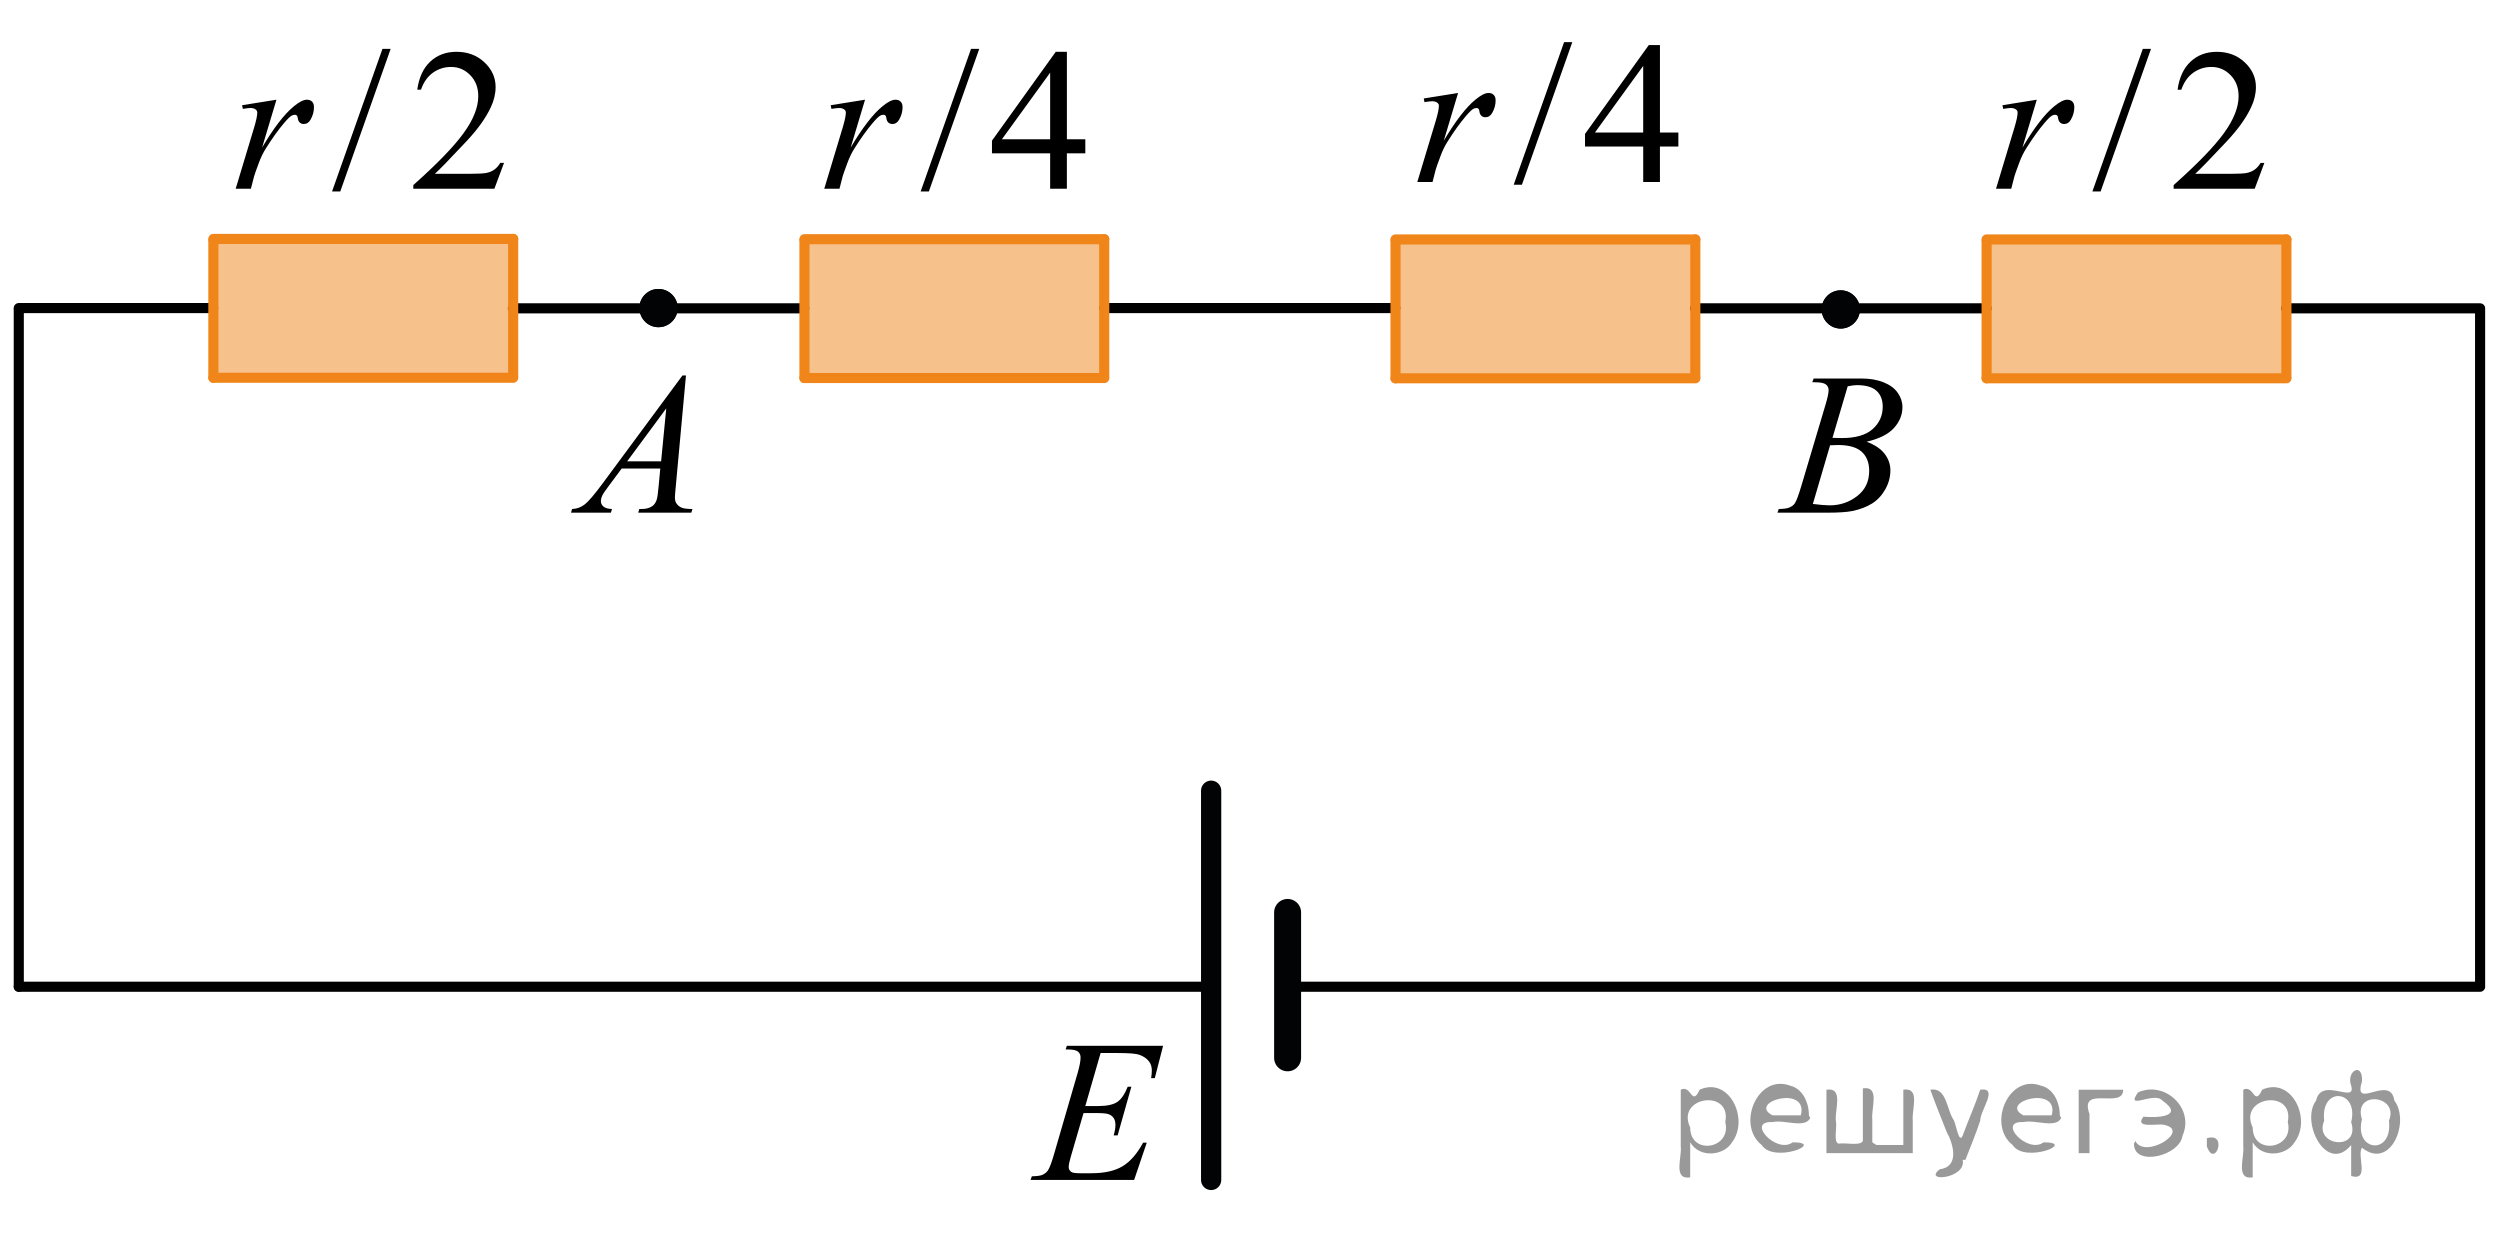 <?xml version="1.0" encoding="utf-8"?>
<!-- Generator: Adobe Illustrator 16.0.0, SVG Export Plug-In . SVG Version: 6.00 Build 0)  -->
<!DOCTYPE svg PUBLIC "-//W3C//DTD SVG 1.1//EN" "http://www.w3.org/Graphics/SVG/1.1/DTD/svg11.dtd">
<svg version="1.1" id="Layer_1" xmlns="http://www.w3.org/2000/svg" xmlns:xlink="http://www.w3.org/1999/xlink" x="0px" y="0px"
	 width="185.333px" height="92.918px" viewBox="-29 80.417 185.333 92.918" enable-background="new -29 80.417 185.333 92.918"
	 xml:space="preserve">
<g>
	<g>
		<path d="M51.458,90.741v1.041h-1.367v2.626h-1.24v-2.626h-4.313v-0.938l4.727-6.586h0.827v6.483H51.458z M48.851,90.741v-4.937
			l-3.577,4.937H48.851z"/>
	</g>
</g>
<line fill="none" stroke="#000000" stroke-width="0.75" stroke-linecap="round" stroke-linejoin="round" stroke-miterlimit="10" x1="-13.194" y1="103.256" x2="-27.608" y2="103.256"/>
<line fill="none" stroke="#000000" stroke-width="0.75" stroke-linecap="round" stroke-linejoin="round" stroke-miterlimit="10" x1="30.624" y1="103.276" x2="9.018" y2="103.276"/>
<line fill="none" stroke="#000000" stroke-width="0.75" stroke-linecap="round" stroke-linejoin="round" stroke-miterlimit="10" x1="74.442" y1="103.255" x2="52.861" y2="103.255"/>
<line fill="none" stroke="#000000" stroke-width="0.75" stroke-linecap="round" stroke-linejoin="round" stroke-miterlimit="10" x1="118.273" y1="103.276" x2="96.654" y2="103.276"/>
<line fill="none" stroke="#000000" stroke-width="0.75" stroke-linecap="round" stroke-linejoin="round" stroke-miterlimit="10" x1="154.858" y1="103.276" x2="140.473" y2="103.276"/>
<g>
	
		<line fill="none" stroke="#F08519" stroke-width="0.75" stroke-linecap="round" stroke-linejoin="round" stroke-miterlimit="10" x1="118.273" y1="108.462" x2="140.498" y2="108.462"/>
	
		<line fill="none" stroke="#F08519" stroke-width="0.75" stroke-linecap="round" stroke-linejoin="round" stroke-miterlimit="10" x1="140.498" y1="98.169" x2="140.498" y2="108.382"/>
	<polygon opacity="0.5" fill="#F08519" enable-background="new    " points="118.248,98.13 118.248,108.421 140.473,108.421 
		140.473,98.13 	"/>
	
		<line fill="none" stroke="#F08519" stroke-width="0.75" stroke-linecap="round" stroke-linejoin="round" stroke-miterlimit="10" x1="118.273" y1="98.169" x2="140.498" y2="98.169"/>
	
		<line fill="none" stroke="#F08519" stroke-width="0.75" stroke-linecap="round" stroke-linejoin="round" stroke-miterlimit="10" x1="118.273" y1="98.252" x2="118.273" y2="108.462"/>
	
		<path fill="none" stroke="#020304" stroke-width="0.75" stroke-linecap="round" stroke-linejoin="round" stroke-miterlimit="10" d="
		M127.852,102.994"/>
</g>
<g>
	
		<line fill="none" stroke="#F08519" stroke-width="0.75" stroke-linecap="round" stroke-linejoin="round" stroke-miterlimit="10" x1="30.637" y1="108.442" x2="52.861" y2="108.442"/>
	
		<line fill="none" stroke="#F08519" stroke-width="0.75" stroke-linecap="round" stroke-linejoin="round" stroke-miterlimit="10" x1="52.861" y1="98.149" x2="52.861" y2="108.362"/>
	<polygon opacity="0.5" fill="#F08519" enable-background="new    " points="30.611,98.11 30.611,108.401 52.836,108.401 
		52.836,98.11 	"/>
	
		<line fill="none" stroke="#F08519" stroke-width="0.75" stroke-linecap="round" stroke-linejoin="round" stroke-miterlimit="10" x1="30.637" y1="98.149" x2="52.861" y2="98.149"/>
	
		<line fill="none" stroke="#F08519" stroke-width="0.75" stroke-linecap="round" stroke-linejoin="round" stroke-miterlimit="10" x1="30.637" y1="98.232" x2="30.637" y2="108.442"/>
	
		<path fill="none" stroke="#020304" stroke-width="0.75" stroke-linecap="round" stroke-linejoin="round" stroke-miterlimit="10" d="
		M40.215,102.973"/>
</g>
<g>
	
		<line fill="none" stroke="#F08519" stroke-width="0.75" stroke-linecap="round" stroke-linejoin="round" stroke-miterlimit="10" x1="74.455" y1="108.462" x2="96.68" y2="108.462"/>
	
		<line fill="none" stroke="#F08519" stroke-width="0.75" stroke-linecap="round" stroke-linejoin="round" stroke-miterlimit="10" x1="96.68" y1="98.169" x2="96.68" y2="108.382"/>
	<polygon opacity="0.5" fill="#F08519" enable-background="new    " points="74.43,98.13 74.43,108.421 96.654,108.421 
		96.654,98.13 	"/>
	
		<line fill="none" stroke="#F08519" stroke-width="0.75" stroke-linecap="round" stroke-linejoin="round" stroke-miterlimit="10" x1="74.455" y1="98.169" x2="96.68" y2="98.169"/>
	
		<line fill="none" stroke="#F08519" stroke-width="0.75" stroke-linecap="round" stroke-linejoin="round" stroke-miterlimit="10" x1="74.455" y1="98.252" x2="74.455" y2="108.462"/>
	
		<path fill="none" stroke="#020304" stroke-width="0.75" stroke-linecap="round" stroke-linejoin="round" stroke-miterlimit="10" d="
		M84.033,102.994"/>
</g>
<line fill="none" stroke="#000000" stroke-width="0.75" stroke-linecap="round" stroke-linejoin="round" stroke-miterlimit="10" x1="-27.608" y1="153.567" x2="-27.608" y2="103.358"/>
<line fill="none" stroke="#000000" stroke-width="0.75" stroke-linecap="round" stroke-linejoin="round" stroke-miterlimit="10" x1="60.786" y1="153.567" x2="-27.608" y2="153.567"/>
<path fill="none" stroke="#000000" stroke-width="0.75" stroke-linecap="round" stroke-linejoin="round" stroke-miterlimit="10" d="
	M60.786,153.567"/>
<line fill="none" stroke="#000000" stroke-width="0.75" stroke-linecap="round" stroke-linejoin="round" stroke-miterlimit="10" x1="154.858" y1="153.567" x2="66.454" y2="153.567"/>
<line fill="none" stroke="#000000" stroke-width="0.75" stroke-linecap="round" stroke-linejoin="round" stroke-miterlimit="10" x1="154.858" y1="153.462" x2="154.858" y2="103.358"/>
<line fill="none" stroke="#020304" stroke-width="2" stroke-linecap="round" stroke-linejoin="round" stroke-miterlimit="10" x1="66.454" y1="158.836" x2="66.454" y2="148.059"/>
<line fill="none" stroke="#020304" stroke-width="1.5" stroke-linecap="round" stroke-linejoin="round" stroke-miterlimit="10" x1="60.786" y1="167.89" x2="60.786" y2="139.035"/>
<g>
	<g>
		<path d="M52.592,158.48l-1.136,3.932h0.931c0.664,0,1.146-0.102,1.443-0.305s0.554-0.578,0.77-1.126h0.271l-1.019,3.608h-0.293
			c0.088-0.303,0.132-0.562,0.132-0.777c0-0.21-0.043-0.379-0.128-0.506c-0.086-0.127-0.203-0.221-0.352-0.282
			c-0.149-0.062-0.463-0.092-0.941-0.092h-0.945l-0.96,3.293c-0.093,0.318-0.139,0.561-0.139,0.727c0,0.127,0.061,0.239,0.183,0.337
			c0.083,0.068,0.291,0.103,0.623,0.103h0.879c0.953,0,1.716-0.168,2.29-0.506c0.573-0.337,1.088-0.924,1.542-1.76h0.271
			l-0.938,2.765h-7.678l0.095-0.271c0.382-0.01,0.638-0.044,0.77-0.103c0.195-0.088,0.337-0.2,0.425-0.338
			c0.132-0.2,0.288-0.62,0.469-1.261l1.744-6c0.137-0.483,0.205-0.853,0.205-1.107c0-0.186-0.064-0.331-0.194-0.437
			c-0.129-0.104-0.382-0.157-0.758-0.157h-0.154l0.088-0.271h7.136l-0.615,2.398h-0.271c0.034-0.225,0.051-0.413,0.051-0.564
			c0-0.26-0.063-0.478-0.19-0.653c-0.166-0.225-0.408-0.396-0.726-0.514c-0.234-0.088-0.773-0.132-1.619-0.132H52.592z"/>
	</g>
</g>
<g>
	
		<line fill="none" stroke="#F08519" stroke-width="0.75" stroke-linecap="round" stroke-linejoin="round" stroke-miterlimit="10" x1="-13.182" y1="108.422" x2="9.043" y2="108.422"/>
	
		<line fill="none" stroke="#F08519" stroke-width="0.75" stroke-linecap="round" stroke-linejoin="round" stroke-miterlimit="10" x1="9.043" y1="98.129" x2="9.043" y2="108.342"/>
	<polygon opacity="0.5" fill="#F08519" enable-background="new    " points="-13.207,98.09 -13.207,108.381 9.018,108.381 
		9.018,98.09 	"/>
	
		<line fill="none" stroke="#F08519" stroke-width="0.75" stroke-linecap="round" stroke-linejoin="round" stroke-miterlimit="10" x1="-13.182" y1="98.129" x2="9.043" y2="98.129"/>
	
		<line fill="none" stroke="#F08519" stroke-width="0.75" stroke-linecap="round" stroke-linejoin="round" stroke-miterlimit="10" x1="-13.182" y1="98.212" x2="-13.182" y2="108.422"/>
	
		<path fill="none" stroke="#020304" stroke-width="0.75" stroke-linecap="round" stroke-linejoin="round" stroke-miterlimit="10" d="
		M-3.604,102.954"/>
</g>
<g>
	<path fill="#020304" d="M19.813,101.839c-0.78,0-1.415,0.637-1.409,1.412c0,0.785,0.638,1.422,1.409,1.422
		c0.782,0,1.425-0.639,1.425-1.422C21.24,102.482,20.598,101.839,19.813,101.839L19.813,101.839z"/>
	<path fill="#020304" d="M19.813,101.839c-0.78,0-1.415,0.637-1.409,1.412c0,0.785,0.638,1.422,1.409,1.422
		c0.782,0,1.425-0.639,1.425-1.422C21.24,102.482,20.598,101.839,19.813,101.839L19.813,101.839z"/>
</g>
<g>
	<path fill="#020304" d="M107.456,101.94c-0.78,0-1.415,0.637-1.409,1.412c0,0.785,0.638,1.422,1.409,1.422
		c0.782,0,1.425-0.639,1.425-1.422C108.883,102.583,108.24,101.94,107.456,101.94L107.456,101.94z"/>
	<path fill="#020304" d="M107.456,101.94c-0.78,0-1.415,0.637-1.409,1.412c0,0.785,0.638,1.422,1.409,1.422
		c0.782,0,1.425-0.639,1.425-1.422C108.883,102.583,108.24,101.94,107.456,101.94L107.456,101.94z"/>
</g>
<g>
	<g>
		<path d="M21.853,108.25l-0.76,8.273c-0.039,0.386-0.059,0.641-0.059,0.763c0,0.195,0.036,0.345,0.11,0.447
			c0.094,0.142,0.22,0.247,0.38,0.315s0.429,0.103,0.808,0.103l-0.081,0.271h-3.939l0.081-0.271h0.17
			c0.319,0,0.58-0.068,0.782-0.205c0.143-0.093,0.253-0.247,0.332-0.462c0.054-0.151,0.105-0.509,0.154-1.071l0.118-1.262h-2.862
			l-1.019,1.372c-0.23,0.308-0.376,0.529-0.435,0.664c-0.06,0.134-0.089,0.26-0.089,0.377c0,0.157,0.063,0.291,0.191,0.403
			c0.128,0.113,0.34,0.174,0.635,0.184l-0.081,0.271h-2.958l0.081-0.271c0.363-0.015,0.685-0.136,0.963-0.363
			c0.277-0.227,0.691-0.712,1.242-1.455l5.977-8.083H21.853z M20.392,110.692l-2.899,3.924h2.517L20.392,110.692z"/>
	</g>
</g>
<g>
	<g>
		<path d="M105.349,108.749l0.104-0.271h3.57c0.601,0,1.135,0.093,1.604,0.278c0.47,0.187,0.821,0.445,1.056,0.777
			c0.233,0.333,0.351,0.686,0.351,1.057c0,0.572-0.208,1.089-0.624,1.551c-0.415,0.463-1.093,0.804-2.032,1.023
			c0.604,0.225,1.05,0.523,1.335,0.895c0.285,0.372,0.428,0.78,0.428,1.226c0,0.493-0.128,0.965-0.383,1.415
			c-0.256,0.45-0.584,0.8-0.985,1.049c-0.4,0.249-0.884,0.433-1.449,0.55c-0.403,0.084-1.033,0.125-1.889,0.125h-3.667l0.096-0.271
			c0.384-0.01,0.645-0.046,0.782-0.11c0.196-0.083,0.337-0.192,0.421-0.33c0.117-0.186,0.275-0.61,0.472-1.275l1.793-6.021
			c0.152-0.509,0.229-0.865,0.229-1.071c0-0.181-0.067-0.323-0.203-0.429c-0.135-0.105-0.392-0.158-0.771-0.158
			C105.501,108.755,105.423,108.753,105.349,108.749z M105.393,117.777c0.531,0.068,0.947,0.103,1.247,0.103
			c0.768,0,1.447-0.229,2.04-0.689c0.593-0.459,0.889-1.083,0.889-1.87c0-0.602-0.183-1.07-0.549-1.408
			c-0.367-0.337-0.958-0.506-1.774-0.506c-0.158,0-0.35,0.007-0.576,0.021L105.393,117.777z M106.847,112.877
			c0.319,0.01,0.551,0.015,0.693,0.015c1.022,0,1.784-0.221,2.283-0.663c0.499-0.443,0.749-0.997,0.749-1.662
			c0-0.503-0.152-0.896-0.458-1.177c-0.305-0.281-0.792-0.422-1.46-0.422c-0.178,0-0.403,0.029-0.679,0.088L106.847,112.877z"/>
	</g>
</g>
<g>
	<path d="M-11.052,88.217l2.546-0.408l-1.063,3.544c0.86-1.453,1.643-2.47,2.346-3.048c0.398-0.33,0.724-0.496,0.974-0.496
		c0.163,0,0.291,0.048,0.384,0.143c0.094,0.095,0.141,0.232,0.141,0.412c0,0.32-0.084,0.627-0.251,0.918
		C-6.094,89.5-6.264,89.61-6.484,89.61c-0.113,0-0.211-0.036-0.292-0.109c-0.081-0.072-0.132-0.185-0.151-0.335
		c-0.01-0.092-0.031-0.153-0.066-0.183c-0.039-0.038-0.086-0.058-0.14-0.058c-0.084,0-0.162,0.02-0.236,0.058
		c-0.128,0.068-0.322,0.258-0.583,0.569c-0.408,0.477-0.851,1.094-1.328,1.852c-0.206,0.321-0.383,0.683-0.53,1.086
		c-0.207,0.555-0.325,0.888-0.354,0.999l-0.236,0.919h-1.129l1.365-4.527c0.157-0.525,0.236-0.899,0.236-1.123
		c0-0.088-0.037-0.16-0.111-0.219c-0.098-0.078-0.229-0.116-0.391-0.116c-0.104,0-0.293,0.021-0.568,0.065L-11.052,88.217z"/>
</g>
<g>
	<g>
		<path d="M-0.04,84.041l-3.735,10.571h-0.609l3.736-10.571H-0.04z"/>
	</g>
</g>
<g>
	<g>
		<path d="M8.364,92.494L7.65,94.408H1.64v-0.271c1.768-1.574,3.013-2.86,3.734-3.857c0.721-0.998,1.082-1.909,1.082-2.736
			c0-0.631-0.198-1.148-0.594-1.555c-0.396-0.405-0.869-0.608-1.42-0.608c-0.501,0-0.951,0.143-1.35,0.429
			C2.695,86.094,2.4,86.513,2.21,87.066H1.933c0.125-0.904,0.446-1.599,0.965-2.083c0.519-0.483,1.166-0.726,1.942-0.726
			c0.827,0,1.517,0.259,2.07,0.777s0.831,1.129,0.831,1.833c0,0.504-0.121,1.008-0.361,1.512c-0.37,0.792-0.972,1.63-1.803,2.516
			c-1.248,1.33-2.026,2.132-2.337,2.405h2.659c0.541,0,0.921-0.02,1.139-0.059s0.415-0.118,0.59-0.238
			c0.176-0.12,0.328-0.29,0.459-0.51H8.364z"/>
	</g>
</g>
<g>
	<path d="M119.448,88.217l2.546-0.408l-1.063,3.544c0.86-1.453,1.643-2.47,2.346-3.048c0.398-0.33,0.724-0.496,0.974-0.496
		c0.163,0,0.291,0.048,0.384,0.143c0.094,0.095,0.141,0.232,0.141,0.412c0,0.32-0.084,0.627-0.251,0.918
		c-0.118,0.219-0.288,0.328-0.509,0.328c-0.113,0-0.211-0.036-0.292-0.109c-0.081-0.072-0.132-0.185-0.151-0.335
		c-0.01-0.092-0.031-0.153-0.066-0.183c-0.039-0.038-0.086-0.058-0.14-0.058c-0.084,0-0.162,0.02-0.236,0.058
		c-0.128,0.068-0.322,0.258-0.583,0.569c-0.408,0.477-0.851,1.094-1.328,1.852c-0.206,0.321-0.383,0.683-0.53,1.086
		c-0.207,0.555-0.325,0.888-0.354,0.999l-0.236,0.919h-1.129l1.365-4.527c0.157-0.525,0.236-0.899,0.236-1.123
		c0-0.088-0.037-0.16-0.111-0.219c-0.098-0.078-0.229-0.116-0.391-0.116c-0.104,0-0.293,0.021-0.568,0.065L119.448,88.217z"/>
</g>
<g>
	<g>
		<path d="M130.46,84.041l-3.735,10.571h-0.609l3.736-10.571H130.46z"/>
	</g>
</g>
<g>
	<g>
		<path d="M138.864,92.494l-0.714,1.914h-6.011v-0.271c1.768-1.574,3.013-2.86,3.734-3.857c0.721-0.998,1.082-1.909,1.082-2.736
			c0-0.631-0.198-1.148-0.594-1.555c-0.396-0.405-0.869-0.608-1.42-0.608c-0.501,0-0.951,0.143-1.35,0.429
			c-0.397,0.286-0.692,0.705-0.883,1.258h-0.277c0.125-0.904,0.446-1.599,0.965-2.083c0.519-0.483,1.166-0.726,1.942-0.726
			c0.827,0,1.517,0.259,2.07,0.777s0.831,1.129,0.831,1.833c0,0.504-0.121,1.008-0.361,1.512c-0.37,0.792-0.972,1.63-1.803,2.516
			c-1.248,1.33-2.026,2.132-2.337,2.405h2.659c0.541,0,0.921-0.02,1.139-0.059s0.415-0.118,0.59-0.238
			c0.176-0.12,0.328-0.29,0.459-0.51H138.864z"/>
	</g>
</g>
<g>
	<path d="M32.582,88.217l2.546-0.408l-1.063,3.544c0.86-1.453,1.643-2.47,2.346-3.048c0.398-0.33,0.724-0.496,0.974-0.496
		c0.163,0,0.291,0.048,0.384,0.143c0.094,0.095,0.141,0.232,0.141,0.412c0,0.32-0.084,0.627-0.251,0.918
		C37.54,89.5,37.37,89.61,37.149,89.61c-0.113,0-0.211-0.036-0.292-0.109c-0.081-0.072-0.132-0.185-0.151-0.335
		c-0.01-0.092-0.031-0.153-0.066-0.183c-0.039-0.038-0.086-0.058-0.14-0.058c-0.084,0-0.162,0.02-0.236,0.058
		c-0.128,0.068-0.322,0.258-0.583,0.569c-0.408,0.477-0.851,1.094-1.328,1.852c-0.206,0.321-0.383,0.683-0.53,1.086
		c-0.207,0.555-0.325,0.888-0.354,0.999l-0.236,0.919h-1.129l1.365-4.527c0.157-0.525,0.236-0.899,0.236-1.123
		c0-0.088-0.037-0.16-0.111-0.219c-0.098-0.078-0.229-0.116-0.391-0.116c-0.104,0-0.293,0.021-0.568,0.065L32.582,88.217z"/>
</g>
<g>
	<g>
		<path d="M43.594,84.041l-3.735,10.571h-0.609l3.736-10.571H43.594z"/>
	</g>
</g>
<g>
	<g>
		<path d="M95.423,90.241v1.041h-1.367v2.626h-1.24v-2.626h-4.313v-0.938l4.727-6.586h0.827v6.483H95.423z M92.815,90.241v-4.937
			l-3.577,4.937H92.815z"/>
	</g>
</g>
<g>
	<path d="M76.547,87.717l2.546-0.408l-1.063,3.544c0.86-1.453,1.643-2.47,2.346-3.048c0.398-0.33,0.724-0.496,0.974-0.496
		c0.163,0,0.291,0.048,0.384,0.143c0.094,0.095,0.141,0.232,0.141,0.412c0,0.32-0.084,0.627-0.251,0.918
		C81.505,89,81.335,89.11,81.114,89.11c-0.113,0-0.211-0.036-0.292-0.109c-0.081-0.072-0.132-0.185-0.151-0.335
		c-0.01-0.092-0.031-0.153-0.066-0.183c-0.039-0.038-0.086-0.058-0.14-0.058c-0.084,0-0.162,0.02-0.236,0.058
		c-0.128,0.068-0.322,0.258-0.583,0.569c-0.408,0.477-0.851,1.094-1.328,1.852c-0.206,0.321-0.383,0.683-0.53,1.086
		c-0.207,0.555-0.325,0.888-0.354,0.999l-0.236,0.919h-1.129l1.365-4.527c0.157-0.525,0.236-0.899,0.236-1.123
		c0-0.088-0.037-0.16-0.111-0.219c-0.098-0.078-0.229-0.116-0.391-0.116c-0.104,0-0.293,0.021-0.568,0.065L76.547,87.717z"/>
</g>
<g>
	<g>
		<path d="M87.559,83.541l-3.735,10.571h-0.609l3.736-10.571H87.559z"/>
	</g>
</g>
<path fill="none" stroke="#000000" stroke-width="0.75" stroke-linecap="round" stroke-linejoin="round" stroke-miterlimit="10" d="
	M-29,80.417"/>
<path fill="none" stroke="#000000" stroke-width="0.75" stroke-linecap="round" stroke-linejoin="round" stroke-miterlimit="10" d="
	M156.333,173.334"/>
<g style="stroke:none;fill:#000;fill-opacity:0.4" > <path d="m 96.3,165.2 c 0,0.8 0,1.6 0,2.5 -1.3,0.2 -0.6,-1.5 -0.7,-2.3 0,-1.4 0,-2.8 0,-4.2 0.8,-0.4 0.8,1.3 1.4,0.0 2.2,-1.0 3.7,2.2 2.4,3.9 -0.6,1.0 -2.4,1.2 -3.1,0.0 z m 2.6,-1.6 c 0.5,-2.5 -3.7,-1.9 -2.6,0.4 0.0,2.1 3.1,1.6 2.6,-0.4 z" /> <path d="m 105.2,163.3 c -0.4,0.8 -1.9,0.1 -2.8,0.3 -2.0,-0.1 0.3,2.4 1.5,1.5 2.5,0.0 -1.4,1.6 -2.3,0.2 -1.9,-1.5 -0.3,-5.3 2.1,-4.4 0.9,0.2 1.4,1.2 1.4,2.2 z m -0.7,-0.2 c 0.6,-2.3 -4.0,-1.0 -2.1,0.0 0.7,0 1.4,-0.0 2.1,-0.0 z" /> <path d="m 110.1,165.3 c 0.6,0 1.3,0 2.0,0 0,-1.3 0,-2.7 0,-4.1 1.3,-0.2 0.6,1.5 0.7,2.3 0,0.8 0,1.6 0,2.4 -2.1,0 -4.2,0 -6.4,0 0,-1.5 0,-3.1 0,-4.7 1.3,-0.2 0.6,1.5 0.7,2.3 0.1,0.5 -0.2,1.6 0.2,1.7 0.5,-0.1 1.6,0.2 1.8,-0.2 0,-1.3 0,-2.6 0,-3.9 1.3,-0.2 0.6,1.5 0.7,2.3 0,0.5 0,1.1 0,1.7 z" /> <path d="m 116.5,166.4 c 0.3,1.4 -3.0,1.7 -1.7,0.7 1.5,-0.2 1.0,-1.9 0.5,-2.8 -0.4,-1.0 -0.8,-2.0 -1.2,-3.1 1.2,-0.2 1.2,1.4 1.7,2.2 0.2,0.2 0.4,1.9 0.7,1.2 0.4,-1.1 0.9,-2.2 1.3,-3.4 1.4,-0.2 0.0,1.5 -0.0,2.3 -0.3,0.9 -0.7,1.9 -1.1,2.9 z" /> <path d="m 123.8,163.3 c -0.4,0.8 -1.9,0.1 -2.8,0.3 -2.0,-0.1 0.3,2.4 1.5,1.5 2.5,0.0 -1.4,1.6 -2.3,0.2 -1.9,-1.5 -0.3,-5.3 2.1,-4.4 0.9,0.2 1.4,1.2 1.4,2.2 z m -0.7,-0.2 c 0.6,-2.3 -4.0,-1.0 -2.1,0.0 0.7,0 1.4,-0.0 2.1,-0.0 z" /> <path d="m 125.1,165.9 c 0,-1.5 0,-3.1 0,-4.7 1.1,0 2.2,0 3.3,0 0.0,1.5 -3.3,-0.4 -2.5,1.8 0,0.9 0,1.9 0,2.9 -0.2,0 -0.5,0 -0.7,0 z" /> <path d="m 129.3,165.0 c 0.7,1.4 4.2,-0.8 2.1,-1.2 -0.5,-0.1 -2.2,0.3 -1.5,-0.6 1.0,0.1 3.1,0.0 1.4,-1.2 -0.6,-0.7 -2.8,0.8 -1.8,-0.6 2.0,-0.9 4.2,1.2 3.3,3.2 -0.2,1.5 -3.5,2.3 -3.6,0.7 l 0,-0.1 0,-0.0 0,0 z" /> <path d="m 134.6,164.8 c 1.6,-0.5 0.6,2.3 -0.0,0.6 -0.0,-0.2 0.0,-0.4 0.0,-0.6 z" /> <path d="m 138.0,165.2 c 0,0.8 0,1.6 0,2.5 -1.3,0.2 -0.6,-1.5 -0.7,-2.3 0,-1.4 0,-2.8 0,-4.2 0.8,-0.4 0.8,1.3 1.4,0.0 2.2,-1.0 3.7,2.2 2.4,3.9 -0.6,1.0 -2.4,1.2 -3.1,0.0 z m 2.6,-1.6 c 0.5,-2.5 -3.7,-1.9 -2.6,0.4 0.0,2.1 3.1,1.6 2.6,-0.4 z" /> <path d="m 143.3,163.5 c -0.8,1.9 2.7,2.3 2.0,0.1 0.6,-2.4 -2.3,-2.7 -2.0,-0.1 z m 2.0,4.2 c 0,-0.8 0,-1.6 0,-2.4 -1.8,2.2 -3.8,-1.7 -2.6,-3.3 0.4,-1.8 3.0,0.3 2.6,-1.1 -0.4,-1.1 0.9,-1.8 0.8,-0.3 -0.7,2.2 2.1,-0.6 2.4,1.4 1.2,1.6 -0.3,5.2 -2.4,3.5 -0.4,0.6 0.6,2.5 -0.8,2.1 z m 2.8,-4.2 c 0.8,-1.9 -2.7,-2.3 -2.0,-0.1 -0.6,2.4 2.3,2.7 2.0,0.1 z" /> </g></svg>

<!--File created and owned by https://sdamgia.ru. Copying is prohibited. All rights reserved.-->
